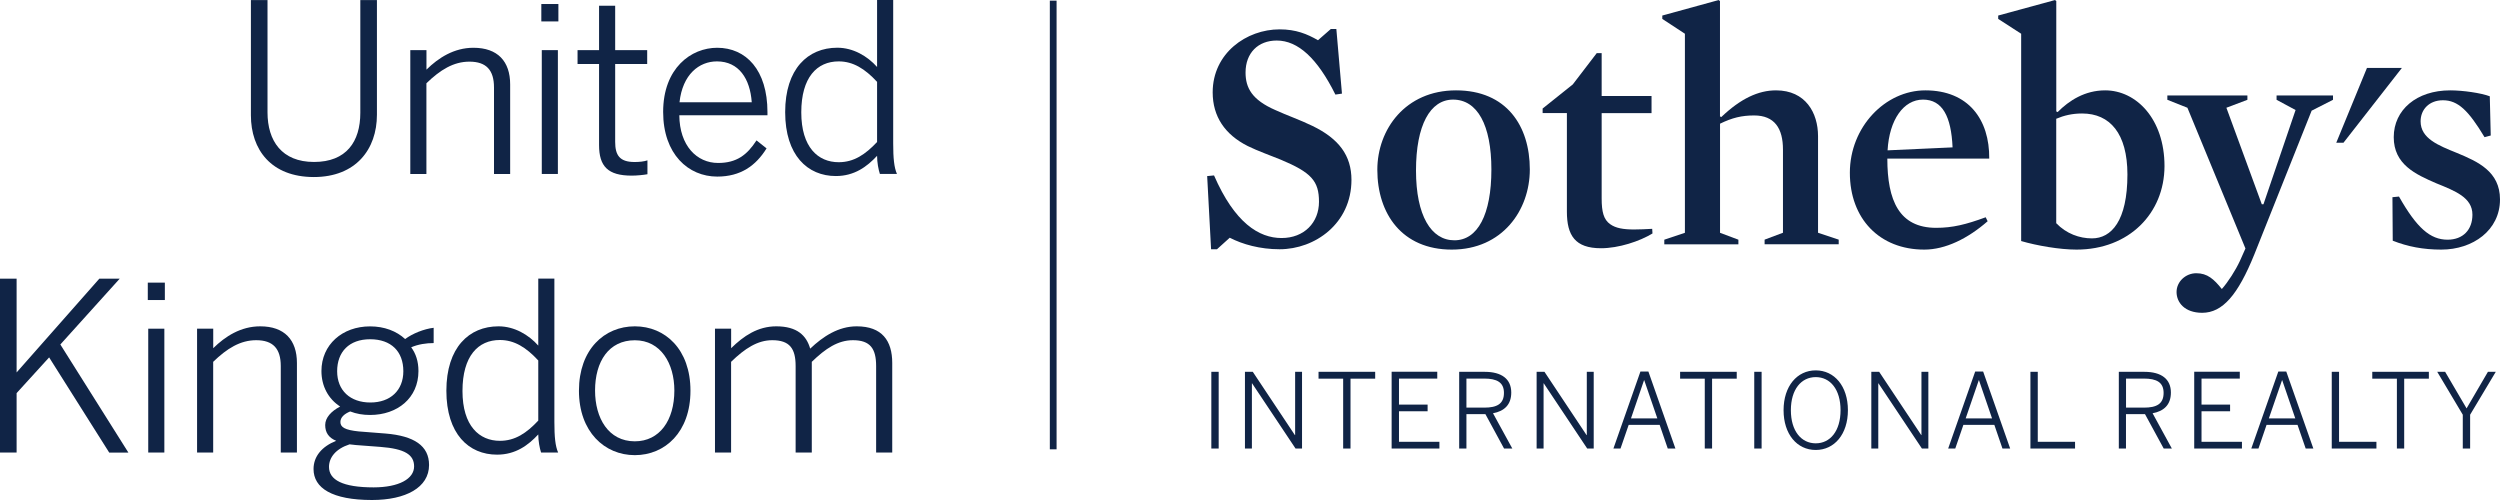 <svg width="250" height="50" viewBox="0 0 250 50" fill="none" xmlns="http://www.w3.org/2000/svg">
<path d="M25.09 11.52V0.005H26.751V11.238C26.751 14.084 28.177 16.196 31.404 16.196C34.631 16.196 36.032 14.174 36.032 11.283V0.005H37.693V11.474C37.693 14.929 35.586 17.704 31.379 17.704C27.121 17.699 25.09 14.974 25.09 11.52Z" fill="#102446"/>
<path d="M42.646 5.013V6.964C43.836 5.787 45.402 4.777 47.343 4.777C49.775 4.777 51.016 6.139 51.016 8.442V17.397H49.4V8.749C49.4 7.009 48.629 6.165 46.943 6.165C45.352 6.165 44.021 6.989 42.641 8.327V17.397H41.03V5.013H42.646Z" fill="#102446"/>
<path d="M54.133 0.402H55.839V2.142H54.133V0.402ZM54.178 5.013H55.788V17.397H54.178V5.013Z" fill="#102446"/>
<path d="M59.906 14.506V6.401H57.755V5.013H59.906V0.573H61.517V5.013H64.719V6.401H61.517V14.179C61.517 15.497 61.937 16.201 63.458 16.201C63.923 16.201 64.394 16.155 64.744 16.035V17.423C64.369 17.493 63.713 17.563 63.153 17.563C60.797 17.558 59.906 16.643 59.906 14.506Z" fill="#102446"/>
<path d="M66.315 11.193C66.315 6.798 69.121 4.777 71.718 4.777C74.595 4.777 76.746 6.984 76.746 11.218V11.524H67.931C67.956 14.582 69.687 16.296 71.813 16.296C73.659 16.296 74.71 15.497 75.65 14.039L76.656 14.838C75.58 16.578 74.059 17.659 71.723 17.659C68.836 17.659 66.315 15.421 66.315 11.193ZM75.175 10.227C75.01 7.879 73.889 6.139 71.693 6.139C69.917 6.139 68.256 7.432 67.951 10.227H75.175Z" fill="#102446"/>
<path d="M78.517 11.213C78.517 6.889 80.784 4.772 83.73 4.772C85.321 4.772 86.747 5.616 87.708 6.698V0H89.319V14.335C89.319 15.839 89.414 16.754 89.694 17.392H87.988C87.848 16.97 87.708 16.241 87.708 15.582C86.702 16.663 85.441 17.604 83.59 17.604C80.763 17.609 78.517 15.537 78.517 11.213ZM87.708 14.2V8.186C86.492 6.868 85.301 6.139 83.87 6.139C81.694 6.139 80.128 7.738 80.128 11.238C80.128 14.738 81.814 16.221 83.87 16.221C85.391 16.221 86.537 15.447 87.708 14.2Z" fill="#102446"/>
<path d="M0 27.866H1.661V37.244L9.936 27.866H11.972L6.034 34.448L12.838 45.258H10.922L4.913 35.74L1.661 39.31V45.253H0V27.866Z" fill="#102446"/>
<path d="M14.779 28.263H16.485V30.003H14.779V28.263ZM14.824 32.869H16.435V45.253H14.824V32.869Z" fill="#102446"/>
<path d="M21.323 32.869V34.82C22.514 33.643 24.079 32.633 26.021 32.633C28.452 32.633 29.693 33.995 29.693 36.298V45.253H28.077V36.605C28.077 34.865 27.306 34.02 25.62 34.02C24.029 34.02 22.699 34.845 21.318 36.183V45.253H19.707V32.869H21.323Z" fill="#102446"/>
<path d="M31.354 46.903C31.354 45.636 32.194 44.645 33.62 44.082C32.87 43.775 32.52 43.257 32.52 42.508C32.52 41.759 33.125 41.12 34.015 40.653C32.845 39.898 32.144 38.631 32.144 37.103C32.144 34.473 34.225 32.638 37.007 32.638C38.433 32.638 39.649 33.105 40.514 33.905C41.24 33.362 42.385 32.894 43.366 32.779V34.307C42.641 34.307 41.825 34.423 41.12 34.73C41.585 35.363 41.845 36.137 41.845 37.103C41.845 39.808 39.739 41.497 37.007 41.497C36.282 41.497 35.626 41.382 35.021 41.145C34.436 41.382 34.04 41.734 34.04 42.201C34.04 42.719 34.486 43.001 35.867 43.142L38.558 43.353C41.41 43.589 42.906 44.575 42.906 46.5C42.906 48.758 40.569 50 37.202 50C33.2 50 31.354 48.803 31.354 46.903ZM41.41 46.641C41.41 45.465 40.474 44.876 38.043 44.69L35.586 44.504C35.376 44.479 35.166 44.459 34.956 44.434C33.575 44.881 32.9 45.751 32.9 46.691C32.9 47.984 34.256 48.738 37.367 48.738C39.889 48.733 41.41 47.888 41.41 46.641ZM40.334 37.123C40.334 35.147 39.118 33.925 37.012 33.925C34.906 33.925 33.715 35.192 33.715 37.123C33.715 39.054 35.026 40.25 37.037 40.25C39.048 40.25 40.334 39.029 40.334 37.123Z" fill="#102446"/>
<path d="M44.637 39.074C44.637 34.75 46.903 32.633 49.85 32.633C51.441 32.633 52.867 33.477 53.827 34.559V27.861H55.438V42.196C55.438 43.7 55.533 44.615 55.813 45.253H54.108C53.967 44.831 53.827 44.102 53.827 43.443C52.822 44.524 51.561 45.465 49.71 45.465C46.878 45.47 44.637 43.398 44.637 39.074ZM53.827 42.06V36.047C52.612 34.73 51.421 34 49.99 34C47.814 34 46.248 35.599 46.248 39.099C46.248 42.599 47.934 44.082 49.99 44.082C51.511 44.082 52.657 43.307 53.827 42.06Z" fill="#102446"/>
<path d="M57.895 39.074C57.895 34.936 60.441 32.633 63.483 32.633C66.525 32.633 69.046 34.936 69.046 39.074C69.046 43.212 66.5 45.515 63.483 45.515C60.466 45.515 57.895 43.187 57.895 39.074ZM67.436 39.054C67.436 36.349 66.08 34.026 63.483 34.026C60.886 34.026 59.506 36.142 59.506 39.054C59.506 41.804 60.837 44.132 63.483 44.132C65.96 44.132 67.436 42.035 67.436 39.054Z" fill="#102446"/>
<path d="M73.114 32.869V34.82C74.355 33.598 75.781 32.633 77.627 32.633C79.708 32.633 80.643 33.548 81.019 34.865C82.304 33.643 83.845 32.633 85.671 32.633C88.198 32.633 89.224 34.066 89.224 36.298V45.253H87.613V36.605C87.613 34.865 87.027 34.02 85.296 34.02C83.8 34.02 82.559 34.845 81.179 36.183V45.253H79.563V36.605C79.563 34.865 78.977 34.02 77.226 34.02C75.755 34.02 74.49 34.845 73.109 36.183V45.253H71.498V32.869H73.114Z" fill="#102446"/>
<path d="M105.658 0.065H104.983V44.932H105.658V0.065Z" fill="#102446"/>
<path d="M236.697 6.793L233.625 14.275H234.346L240.189 6.793H236.697Z" fill="#102446"/>
<path d="M127.962 24.925C125.991 24.925 124.255 24.432 122.974 23.773L121.698 24.925H121.108L120.717 17.609L121.403 17.543C123.469 22.29 125.896 23.803 128.157 23.803C130.418 23.803 131.899 22.255 131.899 20.178C131.899 18.101 131.139 17.247 128.057 15.959C127.011 15.532 125.795 15.105 124.78 14.607C122.483 13.455 121.268 11.64 121.268 9.237C121.268 5.315 124.65 2.936 127.962 2.936C129.598 2.936 130.713 3.399 131.799 4.023L133.08 2.901H133.635L134.196 9.362L133.54 9.458C131.739 5.833 129.803 4.053 127.672 4.053C125.8 4.053 124.555 5.305 124.555 7.251C124.555 8.799 125.21 9.991 127.537 11.007C128.687 11.535 130.028 11.997 131.244 12.591C133.9 13.878 135.146 15.557 135.146 17.996C135.141 22.35 131.504 24.925 127.962 24.925Z" fill="#102446"/>
<path d="M145.307 9.961C143.011 9.961 141.6 12.53 141.6 17.046C141.6 21.561 143.111 24.03 145.437 24.03C147.764 24.03 149.139 21.465 149.139 16.945C149.139 12.5 147.734 9.961 145.307 9.961ZM145.177 24.96C140.194 24.96 137.733 21.365 137.733 16.98C137.733 12.927 140.549 9.036 145.602 9.036C150.655 9.036 152.982 12.595 152.982 16.945C152.982 21.033 150.225 24.96 145.177 24.96Z" fill="#102446"/>
<path d="M160.101 24.824C157.505 24.824 156.689 23.537 156.689 21.163V11.308H154.263V10.851L157.279 8.442L159.676 5.31H160.166V9.599H165.154V11.313H160.166V19.851C160.166 21.169 160.361 21.963 161.022 22.421C161.577 22.818 162.332 22.948 163.413 22.948C163.938 22.948 164.594 22.918 165.219 22.883L165.249 23.346C163.968 24.13 161.867 24.824 160.101 24.824Z" fill="#102446"/>
<path d="M175.415 11.545C174.169 11.545 173.219 11.776 172.003 12.369V23.28L173.839 23.969V24.432H166.43V23.969L168.491 23.28V3.374L166.23 1.891V1.554L171.868 0.005L171.998 0.106V11.64L172.128 11.706C174.064 9.86 175.835 9.036 177.602 9.036C180.553 9.036 181.804 11.278 181.804 13.616V23.275L183.87 23.964V24.427H176.461V23.964L178.297 23.275V14.969C178.302 12.827 177.446 11.545 175.415 11.545Z" fill="#102446"/>
<path d="M195.257 14.738C195.122 11.64 194.242 9.961 192.3 9.961C190.359 9.961 188.928 11.972 188.758 15.034L195.257 14.738ZM188.733 15.859C188.733 20.047 189.909 22.783 193.616 22.783C195.257 22.783 196.598 22.451 198.569 21.727L198.764 22.124C196.763 23.869 194.537 24.96 192.43 24.96C187.943 24.96 184.986 21.862 184.986 17.277C184.986 12.691 188.528 9.036 192.531 9.036C196.858 9.036 198.959 11.967 198.924 15.859H188.733Z" fill="#102446"/>
<path d="M208.21 11.349C207.229 11.349 206.404 11.545 205.623 11.877V22.32C206.639 23.376 207.95 23.838 209.196 23.838C211.137 23.838 212.743 22.094 212.743 17.443C212.738 13.355 211.002 11.349 208.21 11.349ZM207.655 24.96C205.954 24.96 203.687 24.563 202.116 24.105V3.374L199.82 1.891V1.554L205.498 0.005L205.628 0.101V11.142L205.763 11.208C206.909 10.056 208.485 9.036 210.516 9.036C213.633 9.036 216.45 11.902 216.45 16.613C216.44 21.334 212.898 24.96 207.655 24.96Z" fill="#102446"/>
<path d="M225.43 25.448C223.789 29.5 222.253 31.28 220.217 31.28C218.476 31.28 217.656 30.254 217.656 29.203C217.656 28.153 218.576 27.323 219.627 27.323C220.742 27.323 221.393 27.916 222.183 28.902C222.804 28.208 223.559 27.026 223.989 26.096L224.545 24.849L218.741 10.775L216.735 9.981V9.548H224.74V9.981L222.639 10.775L226.181 20.429H226.346L229.558 11.002L227.657 9.981V9.548H233.3V9.981L231.164 11.067L225.43 25.448Z" fill="#102446"/>
<path d="M244.126 24.96C242.325 24.96 240.779 24.663 239.274 24.07L239.244 19.72L239.899 19.655C241.67 22.783 243.016 23.969 244.757 23.969C246.298 23.969 247.243 22.979 247.243 21.465C247.243 19.751 245.507 19.092 243.636 18.333C241.57 17.438 239.374 16.452 239.374 13.717C239.374 10.982 241.665 9.036 245.012 9.036C246.293 9.036 248.099 9.297 248.979 9.629L249.074 13.551L248.454 13.717C246.848 11.047 245.797 10.026 244.292 10.026C242.916 10.026 242.06 10.951 242.06 12.133C242.06 13.848 243.831 14.541 245.697 15.296C247.769 16.155 250 17.141 250 19.942C250 23.014 247.308 24.96 244.126 24.96Z" fill="#102446"/>
<path d="M121.133 44.851H121.868V37.183H121.133V44.851ZM125.19 44.851V38.335H125.21L129.553 44.851H130.203V37.183H129.513V43.509H129.488L125.28 37.183H124.495V44.851H125.19ZM135.051 44.851V37.867H137.518V37.178H131.854V37.867H134.316V44.851H135.051ZM139.163 44.851H143.941V44.177H139.899V41.125H142.761V40.462H139.899V37.862H143.726V37.173H139.163V44.851ZM146.643 44.851V41.412H148.539L150.405 44.851H151.231L149.3 41.326C150.405 41.12 151.126 40.497 151.126 39.255C151.126 37.907 150.175 37.183 148.474 37.183H145.918V44.851H146.643ZM146.643 37.857H148.414C149.69 37.857 150.395 38.234 150.395 39.29C150.395 40.401 149.68 40.763 148.424 40.763H146.643V37.857ZM154.358 44.851V38.335H154.378L158.72 44.851H159.371V37.183H158.68V43.509H158.655L154.448 37.183H153.662V44.851H154.358ZM161.342 44.851H162.052L162.868 42.488H165.965L166.775 44.851H167.541L164.839 37.153H164.043L161.342 44.851ZM163.098 41.839L164.404 38.023H164.424L165.734 41.839H163.098ZM170.477 44.851H171.208V37.867H173.674V37.178H168.011V37.867H170.477V44.851ZM175.425 44.851H176.161V37.183H175.425V44.851ZM181.574 44.997C183.44 44.997 184.791 43.423 184.791 41.02C184.791 38.616 183.44 37.037 181.574 37.037C179.708 37.037 178.357 38.616 178.357 41.02C178.357 43.423 179.703 44.997 181.574 44.997ZM181.574 44.333C180.128 44.333 179.087 43.101 179.087 41.02C179.087 38.938 180.128 37.711 181.574 37.711C183.02 37.711 184.055 38.933 184.055 41.02C184.055 43.101 183.02 44.333 181.574 44.333ZM187.132 44.851H187.828V38.335H187.848L192.19 44.851H192.836V37.183H192.145V43.509H192.125L187.918 37.183H187.132V44.851ZM194.817 44.851H195.527L196.338 42.488H199.435L200.245 44.851H201.016L198.314 37.153H197.519L194.817 44.851ZM196.568 41.839L197.879 38.023H197.899L199.205 41.839H196.568ZM203.042 44.851H207.505V44.177H203.777V37.178H203.042V44.851ZM211.882 44.851H212.598V41.412H214.499L216.37 44.851H217.185L215.259 41.326C216.37 41.12 217.09 40.497 217.09 39.255C217.09 37.907 216.14 37.183 214.439 37.183H211.882V44.851ZM212.603 37.857H214.384C215.664 37.857 216.36 38.234 216.36 39.29C216.36 40.401 215.649 40.763 214.394 40.763H212.603V37.857ZM219.422 44.851H224.195V44.177H220.152V41.125H223.009V40.462H220.152V37.862H223.979V37.173H219.422V44.851ZM225.13 44.851H225.846L226.656 42.488H229.753L230.568 44.851H231.334L228.627 37.153H227.832L225.13 44.851ZM226.886 41.839L228.202 38.023H228.222L229.528 41.839H226.886ZM233.175 44.851H237.643V44.177H233.905V37.178H233.175V44.851ZM239.684 44.851H240.419V37.867H242.886V37.178H237.227V37.867H239.689V44.851H239.684ZM246.278 44.851H247.013V41.472L249.58 37.178H248.794L246.658 40.839L244.512 37.178H243.721L246.278 41.472V44.851Z" fill="#102446"/>
</svg>
